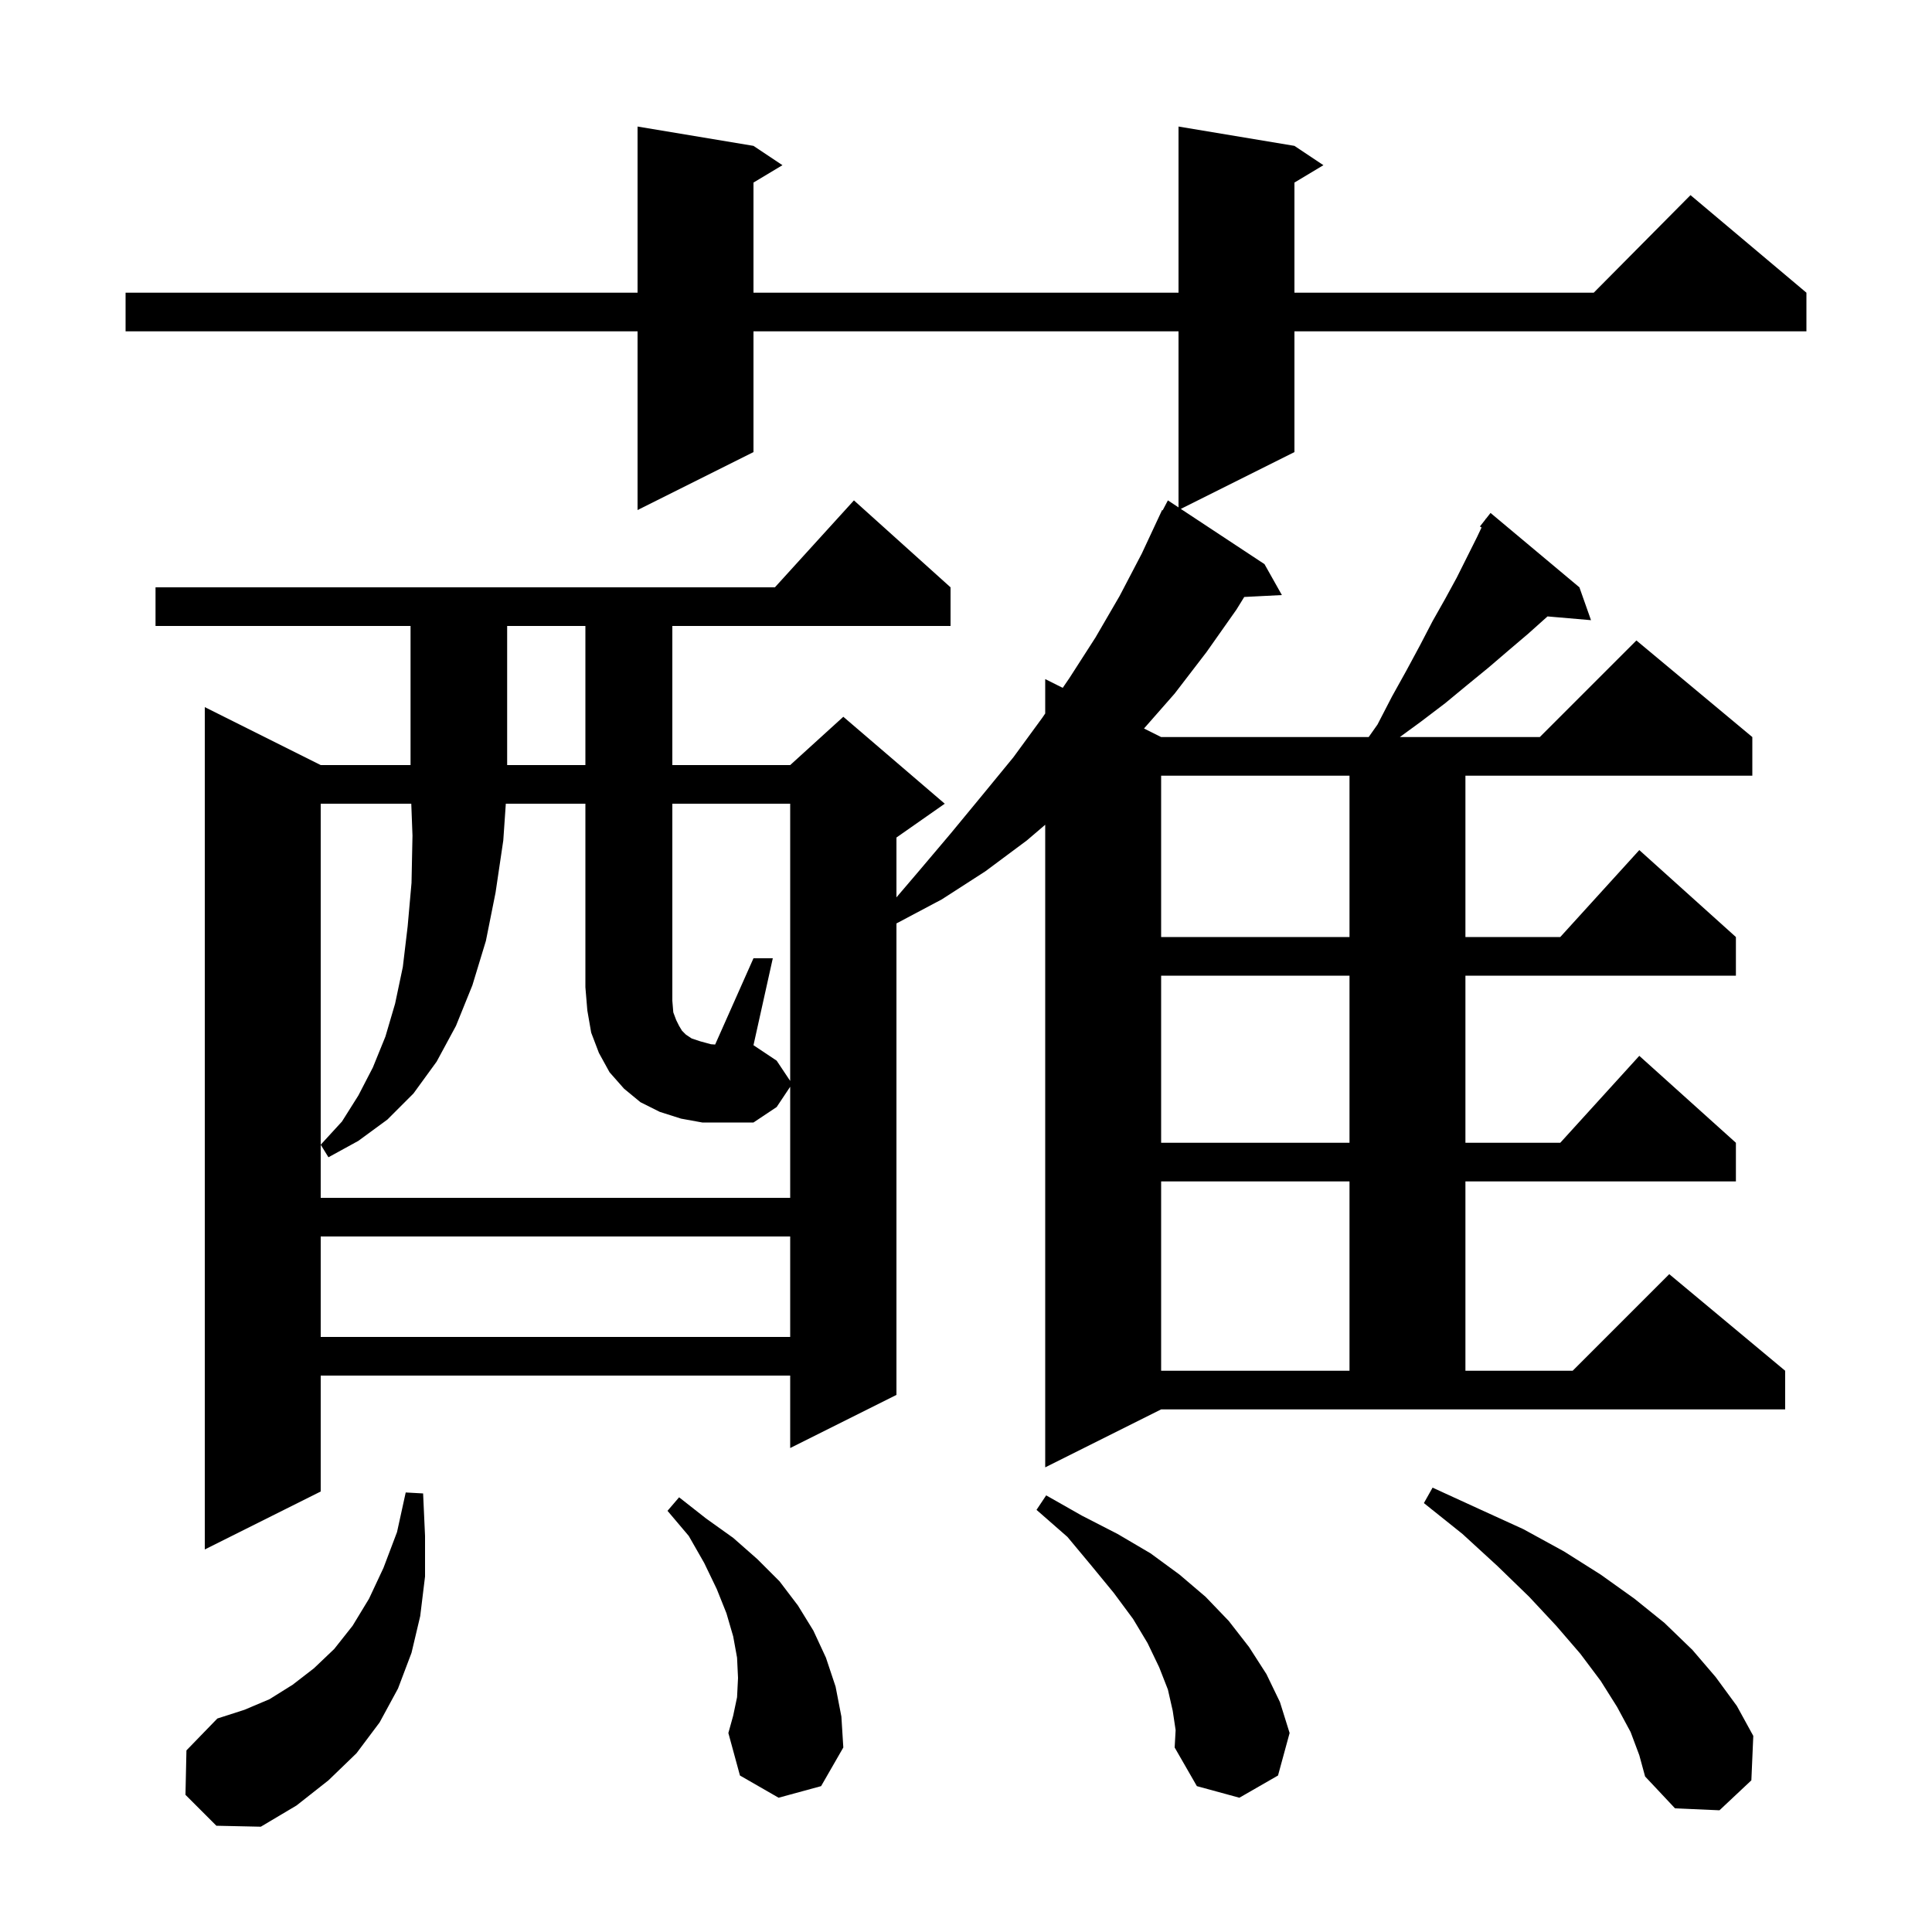<svg xmlns="http://www.w3.org/2000/svg" xmlns:xlink="http://www.w3.org/1999/xlink" version="1.1" baseProfile="full" viewBox="0 0 200 200" width="200" height="200">
<g fill="black">
<path d="M 19.2 185.8 L 19.3 181.2 L 22.5 177.9 L 25.3 177.0 L 27.9 175.9 L 30.3 174.4 L 32.5 172.7 L 34.6 170.7 L 36.5 168.3 L 38.2 165.5 L 39.7 162.3 L 41.1 158.6 L 42.0 154.5 L 43.8 154.6 L 44.0 159.0 L 44.0 163.2 L 43.5 167.3 L 42.6 171.1 L 41.2 174.8 L 39.3 178.3 L 36.9 181.5 L 34.0 184.3 L 30.7 186.9 L 27.0 189.1 L 22.4 189.0 Z M 168.8 179.3 L 167.4 176.7 L 165.7 174.0 L 163.6 171.2 L 161.1 168.3 L 158.3 165.3 L 155.0 162.1 L 151.4 158.8 L 147.4 155.6 L 148.3 154.0 L 153.1 156.2 L 157.7 158.3 L 161.9 160.6 L 165.7 163.0 L 169.2 165.5 L 172.3 168.0 L 175.2 170.8 L 177.6 173.6 L 179.8 176.6 L 181.5 179.7 L 181.3 184.3 L 178.0 187.4 L 173.4 187.2 L 170.3 183.9 L 169.7 181.7 Z M 121.4 177.1 L 120.9 174.9 L 120.0 172.6 L 118.8 170.1 L 117.3 167.6 L 115.3 164.9 L 113.0 162.1 L 110.5 159.1 L 107.3 156.3 L 108.3 154.8 L 112.0 156.9 L 115.7 158.8 L 119.1 160.8 L 122.1 163.0 L 124.8 165.3 L 127.2 167.8 L 129.3 170.5 L 131.1 173.3 L 132.5 176.2 L 133.5 179.4 L 132.3 183.8 L 128.3 186.1 L 123.9 184.9 L 121.6 180.9 L 121.7 179.1 Z M 80.6 186.1 L 76.6 183.8 L 75.4 179.4 L 75.9 177.6 L 76.3 175.7 L 76.4 173.7 L 76.3 171.6 L 75.9 169.4 L 75.2 167.0 L 74.2 164.5 L 72.9 161.8 L 71.3 159.0 L 69.1 156.4 L 70.3 155.0 L 73.1 157.2 L 75.9 159.2 L 78.4 161.4 L 80.7 163.7 L 82.6 166.2 L 84.2 168.8 L 85.5 171.6 L 86.5 174.6 L 87.1 177.7 L 87.3 180.9 L 85.0 184.9 Z M 108.2 151.9 L 108.2 85.378 L 106.3 87.0 L 102.0 90.2 L 97.5 93.1 L 92.8 95.594 L 92.8 144.4 L 81.8 149.9 L 81.8 142.4 L 33.2 142.4 L 33.2 154.4 L 21.2 160.4 L 21.2 73.2 L 33.2 79.2 L 42.5 79.2 L 42.5 64.8 L 16.1 64.8 L 16.1 60.8 L 80.218 60.8 L 88.4 51.8 L 98.4 60.8 L 98.4 64.8 L 69.6 64.8 L 69.6 79.2 L 81.8 79.2 L 87.3 74.2 L 97.8 83.2 L 92.8 86.7 L 92.8 92.894 L 95.1 90.2 L 98.4 86.3 L 101.7 82.3 L 104.9 78.4 L 107.9 74.3 L 108.2 73.861 L 108.2 70.3 L 110.013 71.206 L 110.7 70.2 L 113.4 66.0 L 115.9 61.7 L 118.2 57.3 L 120.3 52.8 L 120.358 52.83 L 120.9 51.8 L 122.0 52.526 L 122.0 34.3 L 78.0 34.3 L 78.0 46.8 L 66.0 52.8 L 66.0 34.3 L 13.0 34.3 L 13.0 30.3 L 66.0 30.3 L 66.0 13.1 L 78.0 15.1 L 81.0 17.1 L 78.0 18.9 L 78.0 30.3 L 122.0 30.3 L 122.0 13.1 L 134.0 15.1 L 137.0 17.1 L 134.0 18.9 L 134.0 30.3 L 164.983 30.3 L 175.0 20.2 L 187.0 30.3 L 187.0 34.3 L 134.0 34.3 L 134.0 46.8 L 122.236 52.682 L 130.9 58.4 L 132.7 61.6 L 128.803 61.798 L 128.0 63.1 L 124.9 67.5 L 121.6 71.8 L 118.427 75.414 L 120.2 76.3 L 141.685 76.3 L 142.6 75.0 L 144.1 72.1 L 145.6 69.4 L 147.0 66.8 L 148.3 64.3 L 149.6 62.0 L 150.8 59.8 L 152.9 55.6 L 153.371 54.605 L 153.2 54.5 L 153.757 53.792 L 153.8 53.7 L 153.818 53.713 L 154.3 53.1 L 163.5 60.8 L 164.7 64.2 L 160.2 63.812 L 160.1 63.9 L 158.2 65.6 L 156.2 67.3 L 154.1 69.1 L 151.9 70.9 L 149.6 72.8 L 147.1 74.7 L 144.911 76.3 L 159.4 76.3 L 169.4 66.3 L 181.4 76.3 L 181.4 80.3 L 151.7 80.3 L 151.7 97.0 L 161.518 97.0 L 169.7 88.0 L 179.7 97.0 L 179.7 101.0 L 151.7 101.0 L 151.7 118.3 L 161.518 118.3 L 169.7 109.3 L 179.7 118.3 L 179.7 122.3 L 151.7 122.3 L 151.7 141.9 L 162.8 141.9 L 172.8 131.9 L 184.8 141.9 L 184.8 145.9 L 120.2 145.9 Z M 120.2 122.3 L 120.2 141.9 L 139.7 141.9 L 139.7 122.3 Z M 33.2 128.0 L 33.2 138.4 L 81.8 138.4 L 81.8 128.0 Z M 81.8 111.9 L 81.8 83.2 L 69.6 83.2 L 69.6 103.6 L 69.7 104.8 L 70.0 105.6 L 70.3 106.2 L 70.6 106.7 L 71.0 107.1 L 71.6 107.5 L 72.5 107.8 L 73.6 108.1 L 74.032 108.129 L 78.0 99.2 L 80.0 99.2 L 78.0 108.2 L 80.4 109.8 Z M 120.2 101.0 L 120.2 118.3 L 139.7 118.3 L 139.7 101.0 Z M 120.2 80.3 L 120.2 97.0 L 139.7 97.0 L 139.7 80.3 Z M 52.5 64.8 L 52.5 79.2 L 60.6 79.2 L 60.6 64.8 Z M 70.5 115.8 L 68.3 115.1 L 66.3 114.1 L 64.6 112.7 L 63.1 111.0 L 62.0 109.0 L 61.2 106.9 L 60.8 104.6 L 60.6 102.2 L 60.6 83.2 L 52.362 83.2 L 52.1 87.0 L 51.3 92.4 L 50.3 97.4 L 48.9 102.0 L 47.2 106.2 L 45.2 109.9 L 42.8 113.2 L 40.1 115.9 L 37.1 118.1 L 34.0 119.8 L 33.2 118.5 L 35.4 116.1 L 37.1 113.4 L 38.6 110.5 L 39.9 107.3 L 40.9 103.9 L 41.7 100.1 L 42.2 95.9 L 42.6 91.4 L 42.7 86.5 L 42.575 83.2 L 33.2 83.2 L 33.2 124.0 L 81.8 124.0 L 81.8 112.5 L 80.4 114.6 L 78.0 116.2 L 72.7 116.2 Z " />
</g>
</svg>
